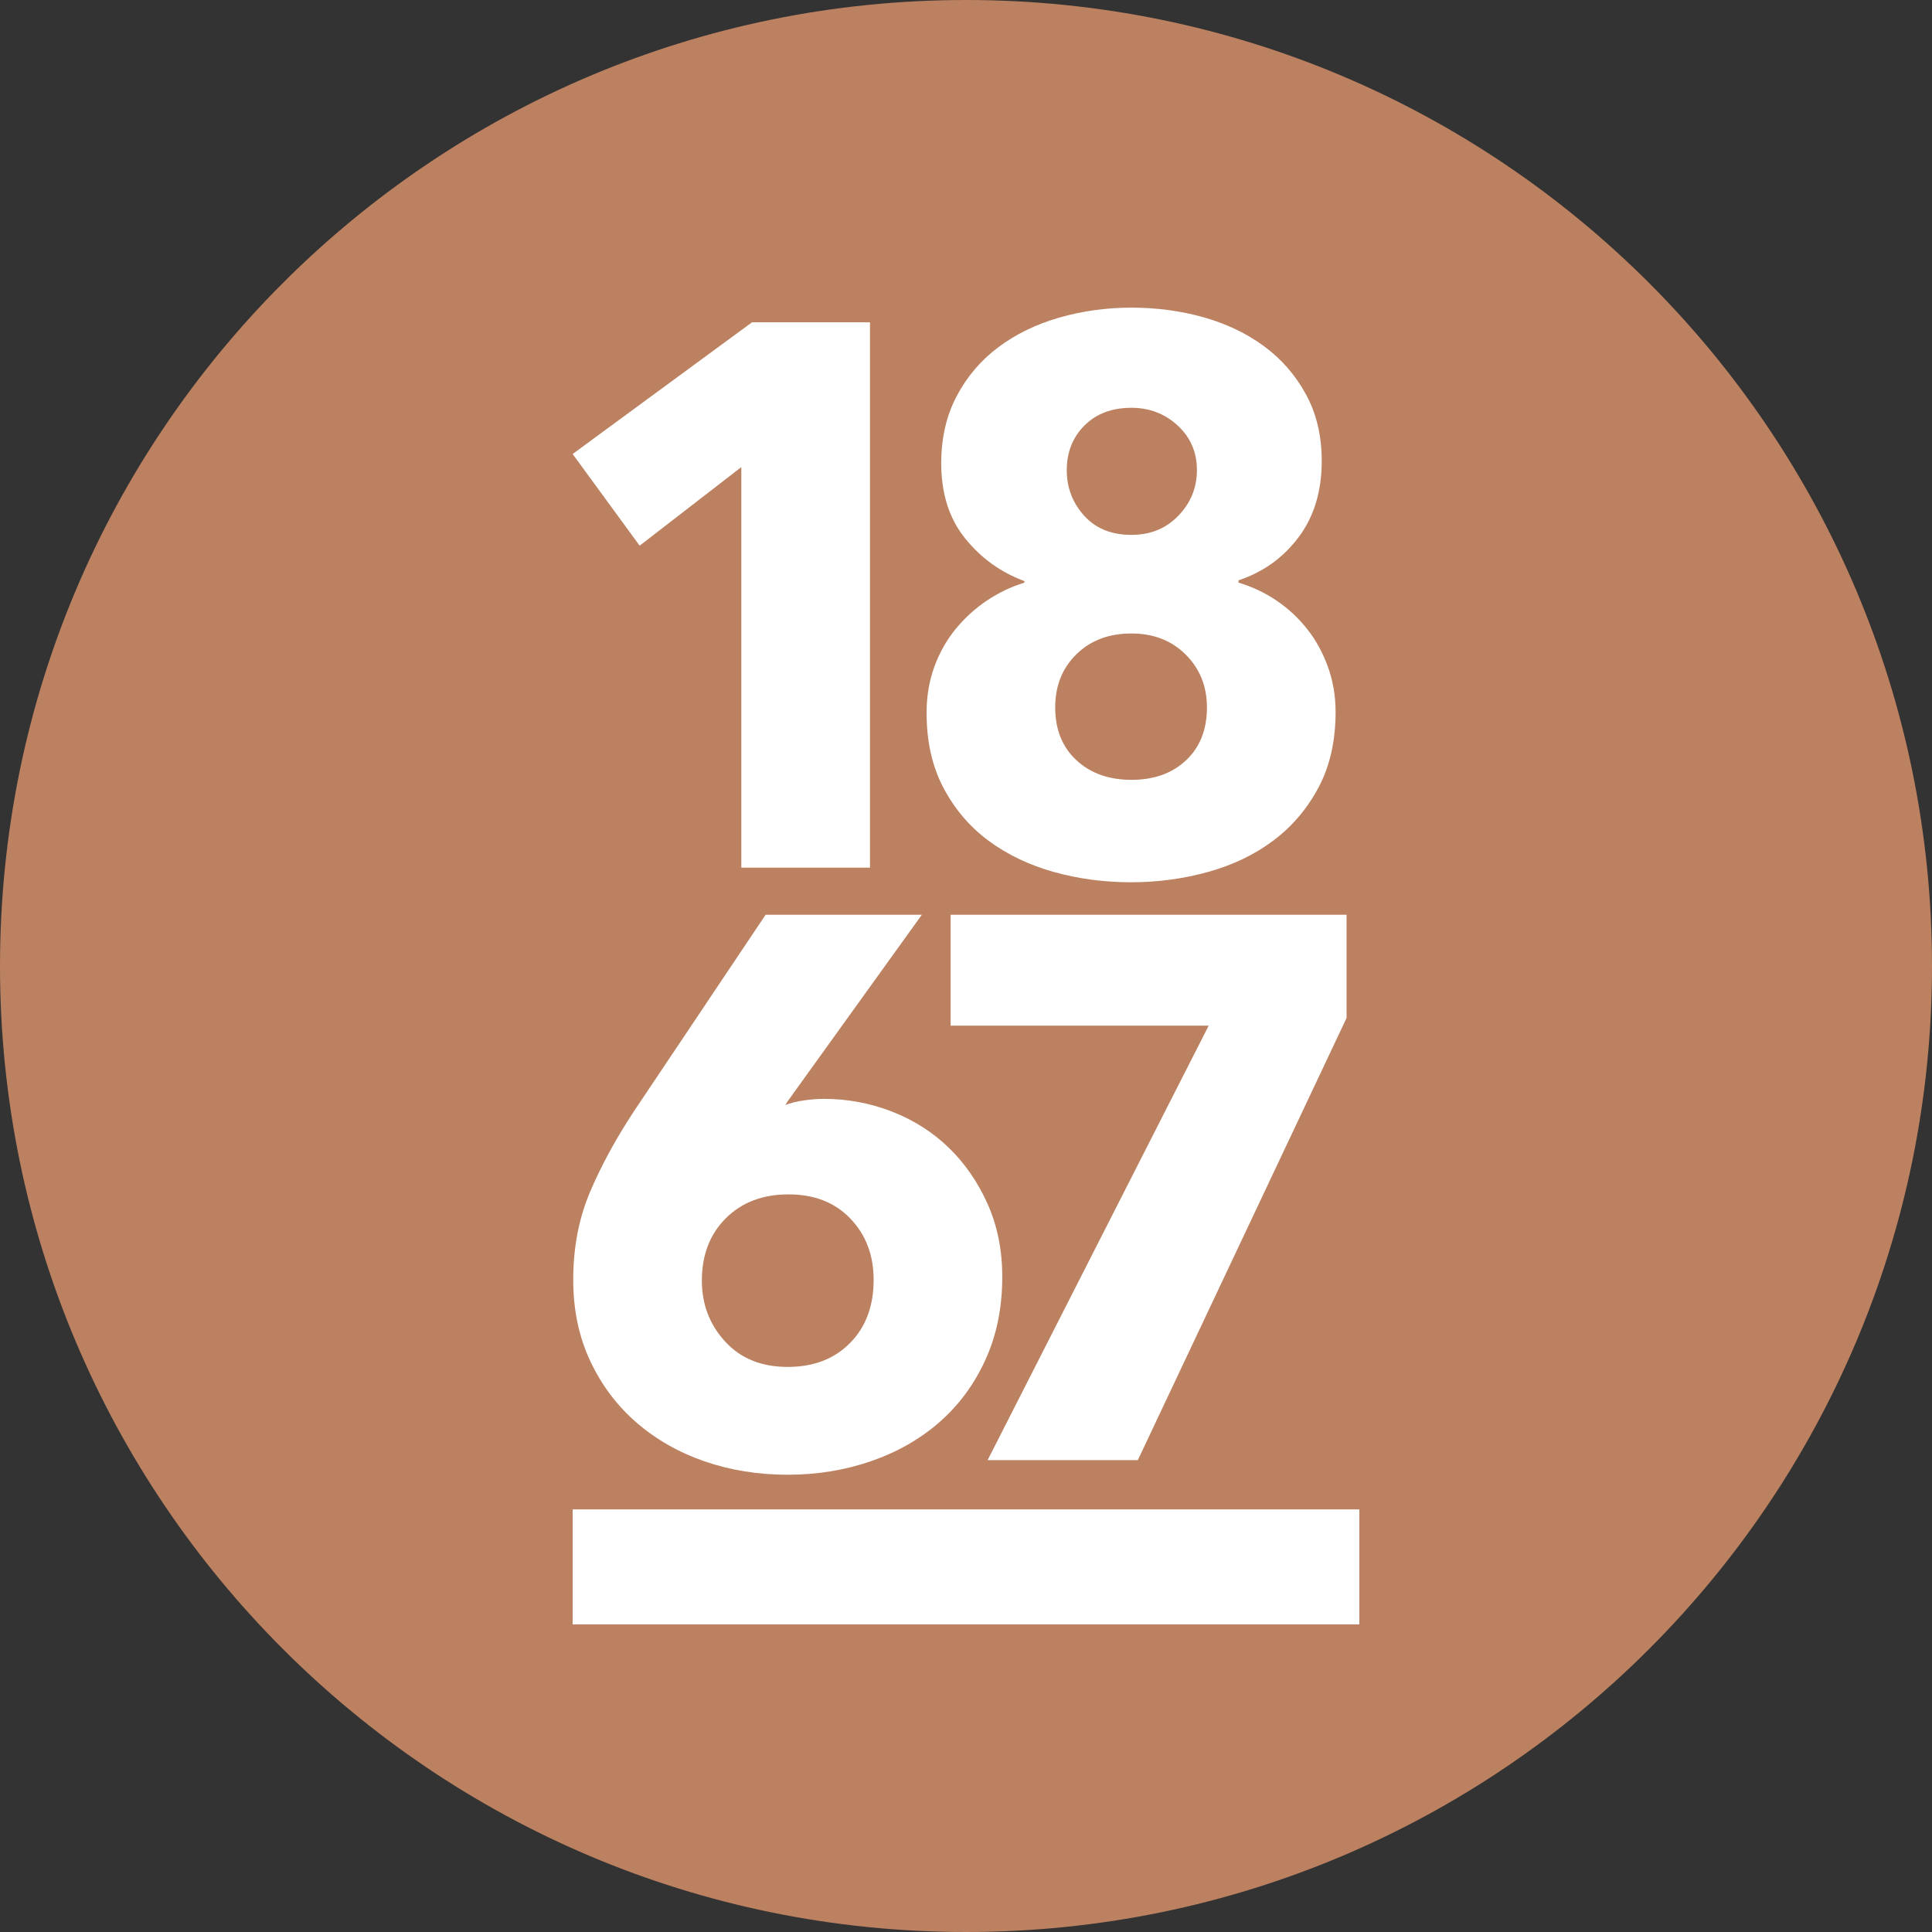 <?xml version="1.0" encoding="UTF-8"?>
<!-- Generator: Adobe Illustrator 27.5.0, SVG Export Plug-In . SVG Version: 6.00 Build 0)  -->
<svg xmlns="http://www.w3.org/2000/svg" xmlns:xlink="http://www.w3.org/1999/xlink" version="1.1" id="Layer_1" x="0px" y="0px" viewBox="0 0 477.97 477.97" style="enable-background:new 0 0 477.97 477.97;" xml:space="preserve">
<rect x="0" y="0" width="477.97" height="477.97" fill="#333333" stroke="none"/>
<style type="text/css">
	.st0{fill:#BC8160;}
	.st1{fill:#FFFFFF;}
</style>
<g>
	<path class="st0" d="M238.99,0C107,0,0,107,0,238.99c0,131.98,107,238.98,238.99,238.98c131.98,0,238.98-107,238.98-238.98   C477.97,107,370.97,0,238.99,0z"></path>
	<path class="st1" d="M235.181,226.308h97.953v25.538l-51.641,109.381h-37.16L299.02,253.75h-63.838L235.181,226.308   L235.181,226.308z M141.673,401.859h194.625v-28.441H141.673V401.859z M183.4,115.558v99.091h31.83V79.732h-29.176l-44.383,32.587   l16.579,22.678L183.4,115.558z M194.885,272.426l-0.575,0.952c1.27-0.503,2.793-0.889,4.568-1.142   c1.776-0.254,3.426-0.381,4.939-0.381c5.838,0,11.454,1.049,16.843,3.143c5.388,2.098,10.074,5.083,14.076,8.957   c3.992,3.875,7.19,8.515,9.6,13.912c2.412,5.4,3.621,11.401,3.621,18.007c0,7.623-1.396,14.483-4.187,20.581   c-2.791,6.098-6.599,11.242-11.412,15.432c-4.821,4.192-10.463,7.402-16.934,9.626c-6.461,2.222-13.315,3.333-20.539,3.333   c-7.359,0-14.236-1.112-20.639-3.333c-6.404-2.225-12.02-5.434-16.841-9.626c-4.814-4.191-8.621-9.27-11.412-15.243   c-2.791-5.971-4.178-12.641-4.178-20.01c0-8.002,1.395-15.276,4.187-21.819c2.791-6.544,6.412-13.179,10.852-19.914l32.558-48.596   h38.649L194.885,272.426z M179.566,301.39c-3.95,3.942-5.929,9.085-5.929,15.437c0,5.846,1.911,10.862,5.744,15.053   c3.823,4.196,8.99,6.29,15.505,6.29c6.378,0,11.513-1.966,15.404-5.909c3.891-3.932,5.846-9.143,5.846-15.624   c0-6.098-1.92-11.15-5.744-15.15c-3.833-4.002-8.932-6.001-15.319-6.001C188.693,295.485,183.525,297.455,179.566,301.39z    M233.419,194.928c-2.793-5.27-4.187-11.467-4.187-18.581c0-4.065,0.634-7.846,1.902-11.339c1.27-3.494,3.021-6.606,5.245-9.338   c2.215-2.729,4.796-5.081,7.716-7.05c2.926-1.967,6.031-3.46,9.338-4.48v-0.381c-5.846-2.157-10.735-5.683-14.676-10.572   c-3.934-4.889-5.904-11.086-5.904-18.581c0-6.225,1.268-11.749,3.815-16.578c2.537-4.827,5.963-8.862,10.286-12.102   c4.323-3.24,9.338-5.685,15.057-7.338c5.717-1.649,11.689-2.477,17.915-2.477c6.216,0,12.156,0.794,17.814,2.381   c5.651,1.59,10.642,3.977,14.955,7.149c4.323,3.175,7.781,7.148,10.387,11.91s3.908,10.261,3.908,16.481   c0,7.499-1.902,13.788-5.717,18.867c-3.807,5.084-8.764,8.64-14.862,10.671v0.571c3.4,1.019,6.547,2.513,9.449,4.48   c2.902,1.97,5.421,4.321,7.563,7.05c2.15,2.732,3.849,5.844,5.11,9.338c1.26,3.493,1.886,7.211,1.886,11.15   c0,7.114-1.396,13.309-4.178,18.579c-2.793,5.27-6.506,9.656-11.133,13.149c-4.625,3.494-10.015,6.095-16.164,7.812   c-6.149,1.712-12.519,2.572-19.116,2.572c-6.725,0-13.119-0.859-19.211-2.572c-6.082-1.717-11.445-4.289-16.072-7.718   C239.914,204.55,236.2,200.197,233.419,194.928z M263.913,116.321c0,4.321,1.429,8.069,4.287,11.241   c2.86,3.181,6.767,4.767,11.724,4.767c4.695,0,8.569-1.586,11.623-4.767c3.044-3.172,4.567-6.92,4.567-11.241   c0-4.446-1.59-8.131-4.762-11.052c-3.172-2.923-6.987-4.381-11.427-4.381c-4.83,0-8.704,1.458-11.632,4.381   C265.376,108.19,263.913,111.875,263.913,116.321z M261.053,175.013c0,5.464,1.751,9.817,5.245,13.056   c3.493,3.24,8.027,4.86,13.627,4.86c5.582,0,10.1-1.62,13.526-4.86c3.434-3.24,5.143-7.592,5.143-13.056   c0-5.207-1.743-9.555-5.236-13.053c-3.494-3.493-7.978-5.239-13.433-5.239c-5.6,0-10.134,1.712-13.627,5.143   C262.804,165.292,261.053,169.678,261.053,175.013z"></path>
</g>
</svg>
